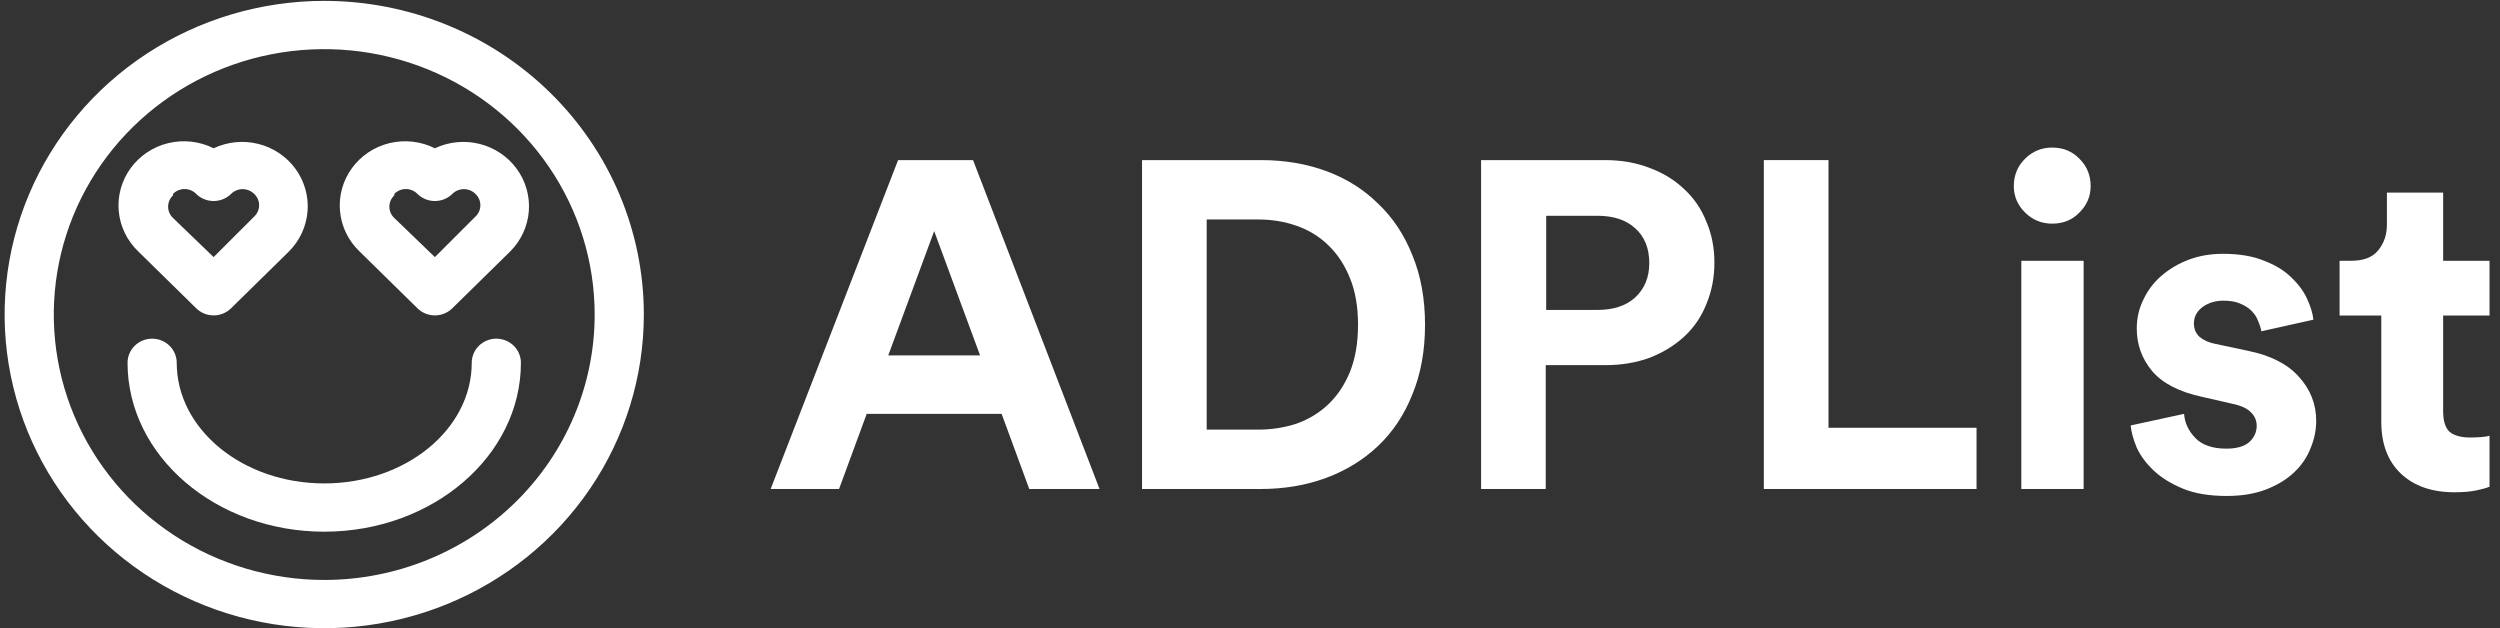 <svg width="195" height="49" viewBox="0 0 195 49" fill="none" xmlns="http://www.w3.org/2000/svg">
<rect x="0" y="0" width="195" height="49" fill="#333333" stroke="none"/>
<path d="M25.29 0.069C20.36 0.069 15.54 1.504 11.44 4.192C7.341 6.88 4.145 10.701 2.258 15.172C0.372 19.642 -0.122 24.561 0.84 29.307C1.802 34.053 4.176 38.413 7.662 41.834C11.149 45.256 15.591 47.586 20.427 48.53C25.262 49.474 30.275 48.989 34.83 47.138C39.385 45.286 43.279 42.15 46.018 38.127C48.757 34.103 50.219 29.373 50.219 24.534C50.219 18.046 47.593 11.823 42.918 7.235C38.243 2.646 31.902 0.069 25.29 0.069ZM25.29 45.236C21.118 45.236 17.04 44.022 13.571 41.747C10.102 39.472 7.398 36.239 5.802 32.457C4.205 28.674 3.788 24.511 4.601 20.496C5.415 16.48 7.424 12.791 10.374 9.896C13.324 7.001 17.083 5.029 21.175 4.231C25.267 3.432 29.508 3.842 33.362 5.409C37.217 6.975 40.511 9.629 42.829 13.033C45.147 16.438 46.384 20.44 46.384 24.534C46.384 30.025 44.162 35.29 40.206 39.173C36.25 43.055 30.885 45.236 25.29 45.236Z" fill="white"/>
<path d="M15.301 24.044C15.479 24.22 15.691 24.36 15.925 24.456C16.158 24.552 16.409 24.601 16.662 24.601C16.915 24.601 17.166 24.552 17.4 24.456C17.633 24.36 17.846 24.22 18.024 24.044L22.53 19.621C23.377 18.778 23.893 17.669 23.988 16.489C24.083 15.309 23.751 14.134 23.049 13.171C22.348 12.208 21.322 11.519 20.154 11.226C18.985 10.932 17.749 11.053 16.662 11.566C15.574 11.021 14.322 10.877 13.135 11.161C11.948 11.445 10.904 12.138 10.193 13.114C9.482 14.089 9.152 15.283 9.263 16.477C9.373 17.671 9.916 18.787 10.794 19.621L15.301 24.044ZM13.498 15.123C13.614 15.004 13.754 14.909 13.909 14.844C14.064 14.779 14.231 14.745 14.399 14.745C14.568 14.745 14.735 14.779 14.89 14.844C15.044 14.909 15.184 15.004 15.301 15.123C15.479 15.3 15.691 15.44 15.925 15.535C16.158 15.631 16.409 15.68 16.662 15.68C16.915 15.68 17.166 15.631 17.4 15.535C17.633 15.44 17.846 15.3 18.024 15.123C18.142 15.006 18.282 14.913 18.437 14.85C18.591 14.786 18.757 14.753 18.925 14.753C19.093 14.753 19.259 14.786 19.413 14.85C19.568 14.913 19.709 15.006 19.826 15.123C19.948 15.238 20.045 15.375 20.111 15.527C20.178 15.679 20.212 15.843 20.212 16.008C20.212 16.173 20.178 16.337 20.111 16.489C20.045 16.641 19.948 16.778 19.826 16.892L16.662 20.054L13.498 17.005C13.376 16.891 13.279 16.754 13.213 16.602C13.147 16.45 13.113 16.286 13.113 16.121C13.113 15.956 13.147 15.792 13.213 15.64C13.279 15.488 13.376 15.351 13.498 15.236V15.123Z" fill="white"/>
<path d="M32.559 24.044C32.737 24.22 32.949 24.36 33.183 24.456C33.417 24.552 33.667 24.601 33.92 24.601C34.174 24.601 34.424 24.552 34.658 24.456C34.892 24.36 35.104 24.22 35.282 24.044L39.788 19.621C40.635 18.778 41.152 17.669 41.247 16.489C41.342 15.309 41.009 14.134 40.307 13.171C39.606 12.208 38.581 11.519 37.412 11.226C36.244 10.932 35.007 11.053 33.92 11.566C32.832 11.021 31.581 10.877 30.393 11.161C29.206 11.445 28.162 12.138 27.451 13.114C26.741 14.089 26.41 15.283 26.521 16.477C26.631 17.671 27.175 18.787 28.053 19.621L32.559 24.044ZM30.756 15.123C30.873 15.004 31.013 14.909 31.168 14.844C31.323 14.779 31.489 14.745 31.658 14.745C31.826 14.745 31.993 14.779 32.148 14.844C32.303 14.909 32.443 15.004 32.559 15.123C32.737 15.3 32.949 15.44 33.183 15.535C33.417 15.631 33.667 15.68 33.92 15.68C34.174 15.68 34.424 15.631 34.658 15.535C34.892 15.44 35.104 15.3 35.282 15.123C35.4 15.006 35.54 14.913 35.695 14.85C35.85 14.786 36.016 14.753 36.183 14.753C36.351 14.753 36.517 14.786 36.672 14.85C36.827 14.913 36.967 15.006 37.085 15.123C37.206 15.238 37.303 15.375 37.37 15.527C37.436 15.679 37.47 15.843 37.47 16.008C37.47 16.173 37.436 16.337 37.37 16.489C37.303 16.641 37.206 16.778 37.085 16.892L33.92 20.054L30.756 17.005C30.635 16.891 30.538 16.754 30.471 16.602C30.405 16.45 30.371 16.286 30.371 16.121C30.371 15.956 30.405 15.792 30.471 15.64C30.538 15.488 30.635 15.351 30.756 15.236V15.123Z" fill="white"/>
<path d="M38.713 26.416C38.205 26.416 37.717 26.614 37.357 26.967C36.998 27.32 36.796 27.798 36.796 28.297C36.796 33.492 31.637 37.707 25.29 37.707C18.942 37.707 13.784 33.492 13.784 28.297C13.784 27.798 13.582 27.32 13.222 26.967C12.863 26.614 12.375 26.416 11.866 26.416C11.358 26.416 10.87 26.614 10.51 26.967C10.151 27.32 9.949 27.798 9.949 28.297C9.949 35.562 16.833 41.471 25.29 41.471C33.747 41.471 40.631 35.562 40.631 28.297C40.631 27.798 40.429 27.32 40.069 26.967C39.71 26.614 39.222 26.416 38.713 26.416Z" fill="white"/>
<path d="M78.127 32.281H67.603L65.446 38.142H60.111L70.051 12.488H75.898L85.765 38.142H80.283L78.127 32.281ZM69.284 27.721H76.446L72.865 18.024L69.284 27.721Z" fill="white"/>
<path d="M98.142 33.511C99.19 33.511 100.188 33.354 101.139 33.041C102.089 32.703 102.917 32.196 103.624 31.521C104.33 30.845 104.89 30.001 105.305 28.988C105.719 27.951 105.926 26.733 105.926 25.333C105.926 23.934 105.719 22.728 105.305 21.715C104.89 20.678 104.33 19.821 103.624 19.146C102.941 18.471 102.125 17.964 101.175 17.626C100.225 17.289 99.226 17.12 98.178 17.12H94.122V33.511H98.142ZM89.079 38.142V12.488H98.361C100.213 12.488 101.918 12.778 103.477 13.357C105.037 13.936 106.377 14.78 107.497 15.889C108.642 16.975 109.532 18.314 110.165 19.906C110.823 21.498 111.152 23.307 111.152 25.333C111.152 27.36 110.823 29.169 110.165 30.761C109.532 32.353 108.642 33.692 107.497 34.777C106.352 35.863 105 36.695 103.441 37.274C101.882 37.853 100.176 38.142 98.325 38.142H89.079Z" fill="white"/>
<path d="M124.587 24.175C125.854 24.175 126.84 23.85 127.547 23.199C128.278 22.523 128.643 21.631 128.643 20.521C128.643 19.363 128.278 18.459 127.547 17.807C126.84 17.156 125.854 16.83 124.587 16.83H120.603V24.175H124.587ZM120.567 28.481V38.142H115.524V12.488H125.208C126.475 12.488 127.632 12.693 128.68 13.103C129.727 13.489 130.629 14.044 131.384 14.768C132.139 15.467 132.712 16.312 133.102 17.301C133.516 18.265 133.723 19.327 133.723 20.485C133.723 21.643 133.516 22.716 133.102 23.705C132.712 24.694 132.139 25.538 131.384 26.238C130.629 26.938 129.727 27.492 128.68 27.902C127.632 28.288 126.475 28.481 125.208 28.481H120.567Z" fill="white"/>
<path d="M137.579 38.142V12.488H142.622V33.366H154.17V38.142H137.579Z" fill="white"/>
<path d="M157.663 38.142V20.34H162.523V38.142H157.663ZM157.078 14.514C157.078 13.67 157.37 12.959 157.955 12.38C158.54 11.801 159.246 11.511 160.075 11.511C160.927 11.511 161.634 11.801 162.194 12.38C162.779 12.959 163.071 13.67 163.071 14.514C163.071 15.311 162.779 15.998 162.194 16.577C161.634 17.156 160.927 17.445 160.075 17.445C159.246 17.445 158.54 17.156 157.955 16.577C157.37 15.998 157.078 15.311 157.078 14.514Z" fill="white"/>
<path d="M170.358 32.281C170.407 32.98 170.699 33.607 171.235 34.162C171.771 34.717 172.575 34.994 173.647 34.994C174.451 34.994 175.048 34.825 175.438 34.488C175.827 34.126 176.022 33.704 176.022 33.221C176.022 32.811 175.876 32.462 175.584 32.172C175.291 31.858 174.792 31.629 174.085 31.485L171.71 30.942C169.956 30.556 168.677 29.892 167.873 28.952C167.069 27.987 166.667 26.877 166.667 25.623C166.667 24.827 166.837 24.079 167.178 23.38C167.52 22.656 167.982 22.041 168.567 21.534C169.176 21.003 169.883 20.581 170.687 20.268C171.515 19.954 172.417 19.797 173.391 19.797C174.658 19.797 175.73 19.978 176.607 20.34C177.484 20.678 178.191 21.112 178.727 21.643C179.287 22.173 179.701 22.74 179.969 23.343C180.237 23.922 180.395 24.453 180.444 24.935L176.388 25.84C176.339 25.575 176.254 25.309 176.132 25.044C176.034 24.754 175.864 24.489 175.62 24.248C175.377 24.007 175.072 23.814 174.707 23.669C174.366 23.524 173.939 23.452 173.428 23.452C172.794 23.452 172.246 23.621 171.783 23.958C171.345 24.296 171.125 24.718 171.125 25.225C171.125 25.659 171.271 26.009 171.564 26.274C171.881 26.54 172.283 26.72 172.77 26.817L175.328 27.36C177.106 27.721 178.434 28.397 179.311 29.386C180.213 30.375 180.663 31.521 180.663 32.823C180.663 33.547 180.517 34.259 180.225 34.958C179.957 35.658 179.531 36.285 178.946 36.84C178.361 37.395 177.63 37.841 176.753 38.178C175.876 38.516 174.853 38.685 173.683 38.685C172.319 38.685 171.174 38.492 170.248 38.106C169.322 37.72 168.567 37.25 167.982 36.695C167.398 36.14 166.959 35.549 166.667 34.922C166.399 34.271 166.241 33.692 166.192 33.185L170.358 32.281Z" fill="white"/>
<path d="M190.565 20.34H194.183V24.61H190.565V32.063C190.565 32.835 190.735 33.378 191.076 33.692C191.442 33.981 191.978 34.126 192.684 34.126C192.977 34.126 193.269 34.114 193.561 34.09C193.854 34.066 194.061 34.029 194.183 33.981V37.961C193.963 38.058 193.622 38.154 193.159 38.251C192.721 38.347 192.148 38.396 191.442 38.396C189.688 38.396 188.299 37.913 187.276 36.948C186.252 35.983 185.741 34.633 185.741 32.896V24.61H182.488V20.34H183.402C184.352 20.34 185.046 20.075 185.485 19.544C185.948 18.989 186.179 18.314 186.179 17.518V15.021H190.565V20.34Z" fill="white"/>
</svg>
